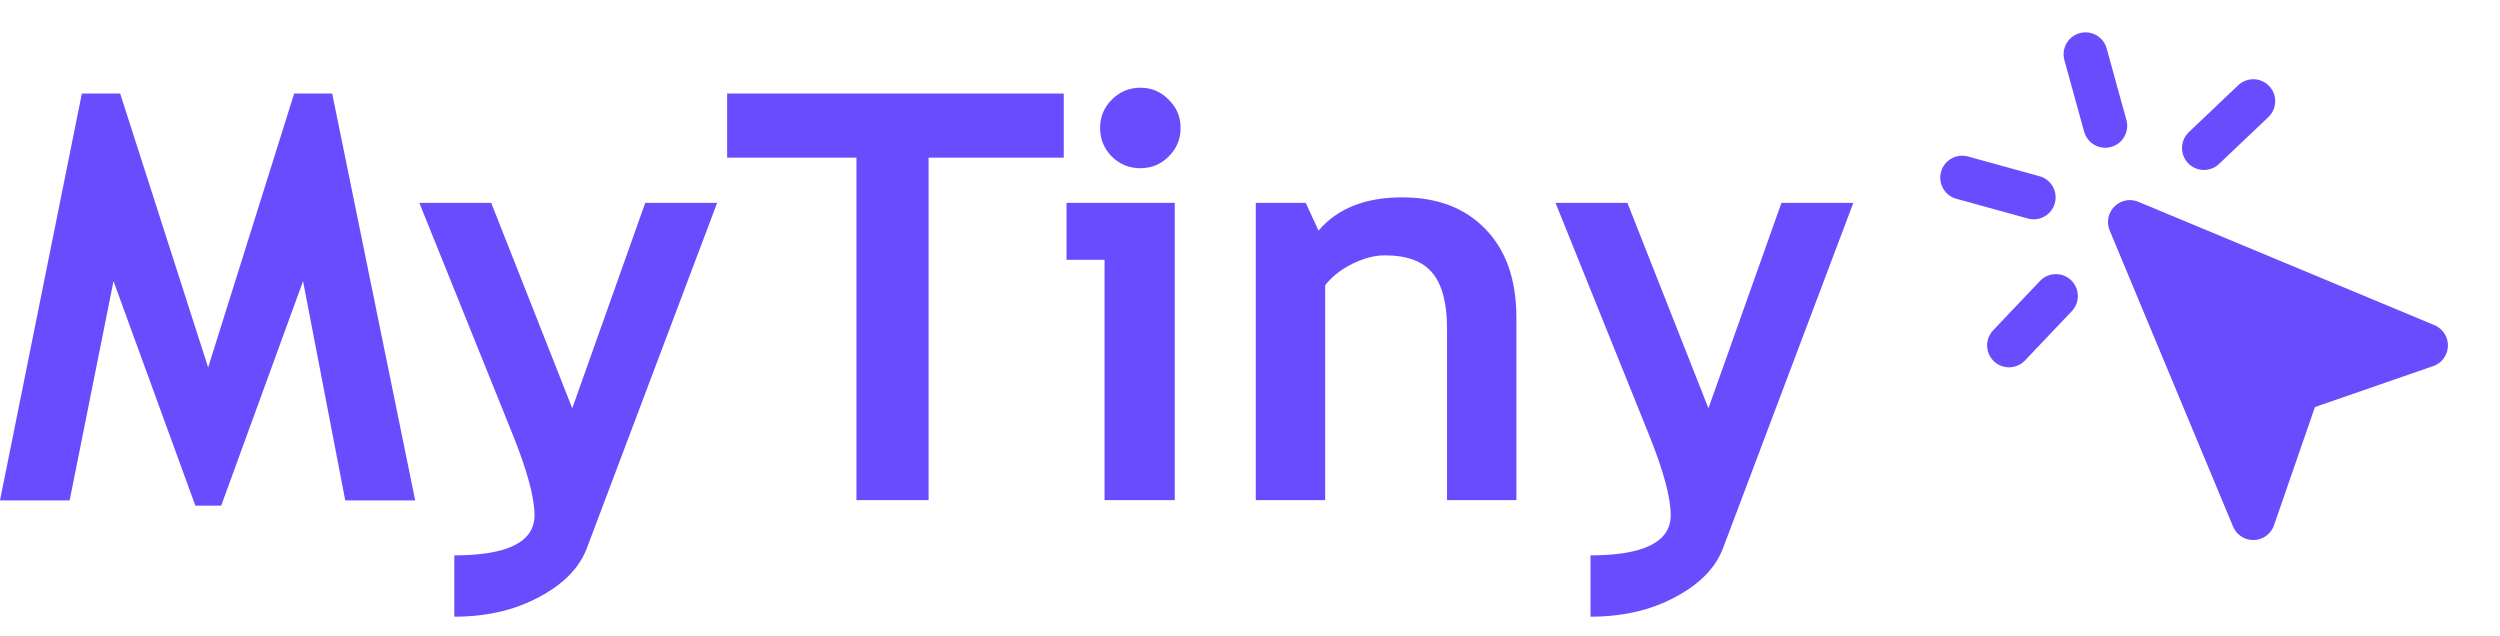 <svg width="114" height="29" viewBox="0 0 114 29" fill="none" xmlns="http://www.w3.org/2000/svg">
<path d="M97.125 10.125L102.75 23.625L104.775 17.775L110.625 15.75L97.125 10.125Z" fill="#6A4CFF" stroke="#6A4CFF" stroke-width="2" stroke-linecap="round" stroke-linejoin="round"/>
<path d="M95.1 2.475L96 5.737" stroke="#6A4CFF" stroke-width="2" stroke-linecap="round" stroke-linejoin="round"/>
<path d="M92.737 9L89.475 8.1" stroke="#6A4CFF" stroke-width="2" stroke-linecap="round" stroke-linejoin="round"/>
<path d="M102.75 4.613L100.5 6.75" stroke="#6A4CFF" stroke-width="2" stroke-linecap="round" stroke-linejoin="round"/>
<path d="M93.75 13.5L91.612 15.75" stroke="#6A4CFF" stroke-width="2" stroke-linecap="round" stroke-linejoin="round"/>
<path d="M78.576 24.982C78.238 25.885 77.513 26.632 76.399 27.222C75.294 27.821 74.003 28.121 72.527 28.121V25.324C74.965 25.324 76.184 24.712 76.184 23.489C76.184 22.679 75.847 21.439 75.171 19.768L70.932 9.252H74.21L77.905 18.617L81.233 9.252H84.511L78.576 24.982Z" fill="#6A4CFF"/>
<path d="M65.984 22.805V14.972C65.984 13.816 65.76 12.973 65.313 12.441C64.874 11.909 64.153 11.644 63.149 11.644C62.685 11.644 62.187 11.774 61.656 12.036C61.133 12.297 60.724 12.622 60.428 13.01V22.805H57.264V9.252H59.542L60.125 10.517C60.985 9.505 62.255 8.999 63.934 8.999C65.545 8.999 66.815 9.484 67.743 10.454C68.679 11.416 69.148 12.761 69.148 14.491V22.805H65.984Z" fill="#6A4CFF"/>
<path d="M52 4C52.506 4 52.936 4.181 53.291 4.544C53.654 4.899 53.835 5.329 53.835 5.835C53.835 6.341 53.654 6.776 53.291 7.138C52.936 7.493 52.506 7.67 52 7.67C51.494 7.67 51.059 7.493 50.697 7.138C50.342 6.776 50.165 6.341 50.165 5.835C50.165 5.329 50.342 4.899 50.697 4.544C51.059 4.181 51.494 4 52 4ZM50.367 22.805V11.846H48.634V9.252H53.569V22.805H50.367Z" fill="#6A4CFF"/>
<path d="M42.344 7.189V22.805H39.054V7.189H33.157V4.266H48.507V7.189H42.344Z" fill="#6A4CFF"/>
<path d="M26.766 24.982C26.428 25.885 25.703 26.632 24.589 27.222C23.484 27.821 22.193 28.121 20.716 28.121V25.324C23.155 25.324 24.374 24.712 24.374 23.489C24.374 22.679 24.036 21.439 23.361 19.768L19.122 9.252H22.4L26.095 18.617L29.423 9.252H32.701L26.766 24.982Z" fill="#6A4CFF"/>
<path d="M18.932 22.818H15.743L13.819 12.821L10.086 23.059H8.909L5.176 12.821L3.176 22.818H0L3.733 4.266H5.48L9.491 16.756L13.414 4.266H15.148L18.932 22.818Z" fill="#6A4CFF"/>
</svg>
